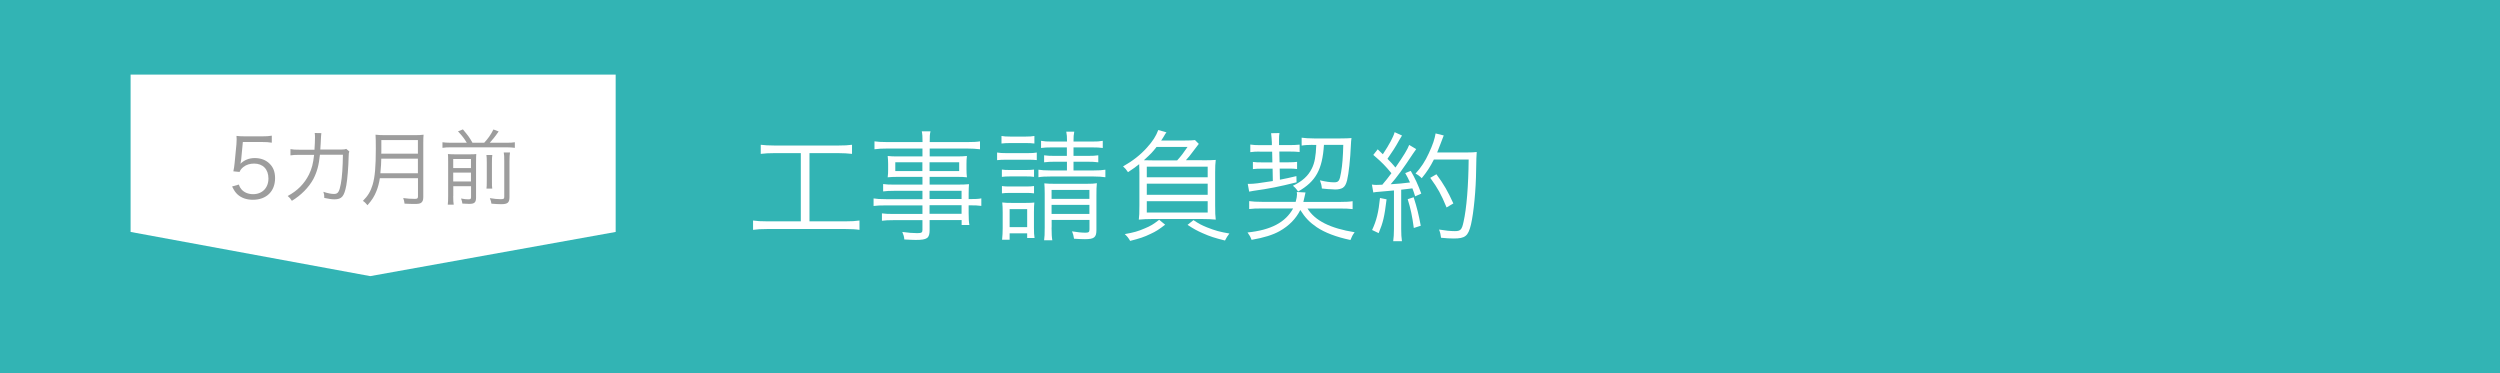 <?xml version="1.0" encoding="UTF-8"?><svg id="_レイヤー_2" xmlns="http://www.w3.org/2000/svg" viewBox="0 0 335 50"><defs><style>.cls-1{fill:#9d9d9d;}.cls-2{fill:#fff;}.cls-3{fill:#32b4b4;}</style></defs><g id="work"><rect class="cls-3" width="335" height="50"/><g><polygon class="cls-2" points="82.5 31.08 49.61 37 17.5 31.08 17.5 10 82.5 10 82.5 31.08"/><g><path class="cls-1" d="M32.31,21.44q-.02,.2-.09,.5c.53-.51,1.17-.76,1.92-.76,.8,0,1.49,.26,1.98,.75,.5,.47,.74,1.12,.74,1.94,0,1.77-1.16,2.9-2.97,2.9-.86,0-1.57-.25-2.1-.75-.27-.27-.43-.51-.69-1.03l.9-.26c.11,.31,.19,.45,.35,.64,.37,.42,.92,.65,1.56,.65,1.23,0,2.06-.84,2.06-2.1s-.76-2-1.92-2c-.56,0-1.05,.15-1.44,.46-.26,.21-.38,.36-.51,.66l-.83-.08c.09-.43,.12-.66,.17-1.13l.24-2.49c.02-.32,.03-.45,.03-.66,0-.15,0-.2-.02-.47,.34,.04,.52,.06,1.17,.06h2.27c.59,0,.85-.02,1.29-.09v.94c-.42-.07-.77-.09-1.29-.09h-2.59l-.23,2.43Z"/><path class="cls-1" d="M42.14,20.04c.04-.56,.07-1.17,.07-1.65,0-.25-.01-.37-.04-.57l.89,.02q-.04,.25-.09,1.42c-.02,.34-.02,.47-.05,.78h2.75c.5-.01,.51-.02,.73-.09l.41,.35c-.07,.17-.08,.26-.09,.66-.03,1.43-.17,3.09-.31,3.85-.28,1.51-.61,1.9-1.6,1.9-.35,0-.78-.06-1.36-.19v-.13c0-.25-.02-.41-.12-.69,.59,.2,1.06,.29,1.42,.29,.54,0,.71-.26,.92-1.35,.17-.87,.26-2.28,.28-3.91h-3.08c-.14,1.42-.4,2.33-.88,3.26-.62,1.13-1.64,2.17-2.88,2.92-.2-.32-.29-.41-.56-.65,1.31-.69,2.25-1.66,2.86-2.89,.37-.77,.54-1.39,.68-2.62h-2c-.65,.01-.77,.01-1.17,.07v-.84c.36,.07,.63,.08,1.18,.08h2.06Z"/><path class="cls-1" d="M50.9,23.88c-.1,.64-.24,1.19-.45,1.71-.29,.73-.59,1.21-1.21,1.91-.2-.25-.35-.41-.61-.58,.68-.68,1.03-1.27,1.3-2.16,.31-1.04,.43-2.4,.43-4.84,0-1.01-.01-1.45-.04-1.87,.4,.04,.68,.06,1.16,.06h4.14c.48,0,.77-.01,1.14-.06-.03,.3-.04,.57-.04,1.13v7.24c0,.4-.1,.63-.31,.77-.18,.11-.39,.14-.88,.14-.36,0-.83-.01-1.32-.04-.03-.29-.08-.46-.18-.75,.55,.08,1.05,.11,1.57,.11,.32,0,.41-.07,.41-.34v-2.43h-5.1Zm5.1-.66v-1.96h-4.91c-.01,.6-.03,1.02-.12,1.96h5.03Zm0-2.62v-1.83h-4.9v1.56s-.01,.26-.01,.26h4.91Z"/><path class="cls-1" d="M62.55,19.13c-.37-.61-.58-.88-1.18-1.53l.66-.26c.77,.92,.88,1.08,1.28,1.79h1.57c.54-.59,.85-1.02,1.24-1.78l.7,.26c-.44,.65-.83,1.13-1.19,1.52h2.26c.5,0,.8-.02,1.1-.07v.75c-.32-.04-.63-.07-1.1-.07h-7.5c-.46,0-.76,.02-1.1,.07v-.75q.35,.06,1.1,.07h2.16Zm-1.82,7.13c0,.58,.02,.89,.07,1.17h-.8c.04-.31,.05-.64,.05-1.19v-4.62c0-.54-.01-.73-.03-.98,.36,.03,.63,.04,1.07,.04h1.73c.61,0,.77-.01,1-.04-.02,.25-.03,.54-.03,1.17v4.66c0,.66-.21,.85-.92,.85-.23,0-.5-.01-.91-.04-.05-.32-.08-.41-.18-.68,.4,.08,.71,.11,.96,.11,.32,0,.38-.06,.38-.29v-1.47h-2.38v1.32Zm2.38-3.74v-1.21h-2.38v1.21h2.38Zm0,1.8v-1.19h-2.38v1.19h2.38Zm2.86-3.55c-.04,.26-.05,.44-.05,1.03v2.23c0,.84,0,.98,.04,1.24h-.77c.03-.28,.04-.46,.04-1.23v-2.24c0-.56-.01-.73-.05-1.03h.79Zm2.37-.33c-.05,.29-.07,.58-.07,1.19v4.76c0,.77-.23,.97-1.13,.97-.37,0-.74-.02-1.29-.07-.04-.28-.09-.45-.21-.74,.58,.1,1.06,.14,1.42,.14,.43,0,.51-.04,.51-.33v-4.76c0-.66-.01-.86-.07-1.17h.84Z"/></g></g><g><path class="cls-2" d="M103.78,20.52c-.75,0-1.28,.03-1.84,.1v-1.22c.51,.06,1.01,.1,1.86,.1h8.51c.83,0,1.33-.03,1.86-.1v1.22c-.58-.06-1.09-.1-1.84-.1h-3.86v9.14h4.83c.83,0,1.33-.03,1.87-.11v1.25c-.51-.08-1.07-.11-1.87-.11h-10.52c-.8,0-1.31,.03-1.87,.11v-1.25c.54,.08,1.04,.11,1.89,.11h4.51v-9.14h-3.54Z"/><path class="cls-2" d="M123.6,25.57h-3.76c-.66,0-1.04,.02-1.5,.08v-.99c.4,.06,.78,.08,1.54,.08h3.73v-1.04h-3.35c-.53,0-.96,.02-1.31,.06,.05-.37,.06-.66,.06-1.07v-.7c0-.43-.02-.69-.06-1.09,.42,.05,.77,.06,1.33,.06h3.33v-1.06h-4.64c-.74,0-1.31,.03-1.79,.1v-1.06c.43,.06,.9,.1,1.83,.1h4.61c0-.78-.02-1.02-.1-1.44h1.17c-.1,.4-.11,.62-.11,1.44h4.9c.93,0,1.41-.03,1.84-.1v1.06c-.53-.06-1.06-.1-1.81-.1h-4.93v1.06h3.68c.56,0,.91-.02,1.31-.06-.05,.4-.06,.64-.06,1.09v.7c0,.45,.02,.67,.06,1.07-.35-.05-.78-.06-1.3-.06h-3.7v1.04h3.49c.93,0,1.36-.02,1.79-.06-.03,.34-.05,.64-.05,1.33v.67c.91,0,1.34-.02,1.7-.1v1.01c-.4-.06-.85-.08-1.7-.08v1.04c0,.78,.03,1.22,.1,1.6h-1.04v-.66h-4.29v1.33c0,1.1-.32,1.33-1.87,1.33-.34,0-.62-.02-1.52-.06-.03-.4-.1-.61-.27-1.01,.82,.11,1.38,.16,1.98,.16s.72-.08,.72-.43v-1.31h-3.86c-.74,0-1.07,.02-1.57,.08v-.99c.45,.06,.77,.08,1.54,.08h3.89v-1.15h-4.8c-.88,0-1.31,.02-1.75,.08v-1.01c.38,.06,.83,.1,1.75,.1h4.8v-1.1Zm-3.63-3.83v1.18h3.63v-1.18h-3.63Zm4.59,1.18h3.97v-1.18h-3.97v1.18Zm4.29,3.75v-1.1h-4.29v1.1h4.29Zm-4.29,1.98h4.29v-1.15h-4.29v1.15Z"/><path class="cls-2" d="M133.62,20.44c.37,.06,.67,.08,1.28,.08h2.75c.67,0,.93-.02,1.28-.08v1.01c-.37-.03-.62-.05-1.17-.05h-2.87c-.58,0-.9,.02-1.28,.06v-1.02Zm.58-2.22c.37,.06,.61,.08,1.15,.08h2.11c.53,0,.78-.02,1.15-.08v1.01c-.38-.05-.69-.06-1.15-.06h-2.11c-.46,0-.82,.02-1.15,.06v-1.01Zm.05,4.5c.3,.05,.56,.06,1.09,.06h2.16c.51,0,.75-.02,1.06-.06v.98c-.35-.05-.58-.06-1.06-.06h-2.16c-.53,0-.75,.02-1.09,.06v-.98Zm0,2.21c.32,.05,.56,.06,1.09,.06h2.15c.54,0,.74-.02,1.07-.06v.98c-.35-.05-.56-.06-1.07-.06h-2.16c-.5,0-.74,.02-1.07,.06v-.98Zm.03,7.19c.05-.48,.08-.99,.08-1.55v-2.13c0-.58-.02-.91-.06-1.31,.4,.05,.7,.06,1.31,.06h1.82c.59,0,.9-.02,1.17-.05-.03,.32-.05,.64-.05,1.26v2.19c0,.54,.02,.93,.08,1.3h-.99v-.62h-2.35v.85h-1.01Zm1.01-1.68h2.35v-2.42h-2.35v2.42Zm5.7-10.69c-.7,0-1.06,.02-1.49,.08v-.96c.46,.08,.75,.1,1.49,.1h1.99c0-.67-.02-.9-.1-1.33h1.07c-.08,.42-.1,.64-.1,1.33h2.4c.77,0,1.06-.02,1.52-.1v.96c-.42-.06-.8-.08-1.52-.08h-2.4v1.14h1.83c.72,0,1.09-.02,1.49-.08v.94c-.45-.06-.83-.08-1.49-.08h-1.83v1.17h2.69c.72,0,1.15-.03,1.58-.1v1.01c-.45-.06-.88-.1-1.58-.1h-5.76c-.75,0-1.17,.02-1.63,.1v-1.01c.4,.06,.85,.1,1.63,.1h2.19v-1.17h-1.6c-.62,0-.99,.02-1.46,.08v-.94c.4,.06,.78,.08,1.47,.08h1.58v-1.14h-1.99Zm-.08,10.74c0,.83,.03,1.31,.1,1.71h-1.1c.06-.42,.08-.86,.08-1.71v-4.53c0-.74-.02-.96-.05-1.39,.45,.05,.83,.06,1.49,.06h4.08c.77,0,1.15-.02,1.47-.08-.05,.42-.06,.9-.06,1.71v4.56c0,.99-.3,1.23-1.54,1.23-.38,0-.82-.02-1.46-.06-.06-.4-.13-.66-.27-.99,.64,.11,1.3,.18,1.78,.18,.45,0,.56-.08,.56-.45v-1.26h-5.07v1.02Zm5.07-3.84v-1.2h-5.07v1.2h5.07Zm0,2.02v-1.22h-5.07v1.22h5.07Z"/><path class="cls-2" d="M161.08,21.48c.99,0,1.34-.02,1.83-.05-.06,.51-.08,.88-.08,1.66v4.4c0,.98,.02,1.52,.08,1.94-.61-.06-1.09-.08-1.73-.08h-6.85c-.62,0-1.12,.02-1.73,.08,.06-.48,.08-.85,.08-1.94v-4.4c0-.43-.02-.8-.03-1.09-.53,.42-.8,.61-1.5,1.07-.26-.38-.38-.53-.66-.77,1.31-.75,2.31-1.52,3.22-2.54,.77-.85,1.2-1.54,1.5-2.34l1.1,.32c-.08,.1-.1,.11-.18,.24-.11,.21-.32,.54-.53,.85h3.06c.75,0,1.15-.02,1.47-.06l.51,.51c-.14,.18-.16,.19-.77,1.01-.34,.46-.56,.74-.96,1.18h2.16Zm-4.95,8.63c-.83,.64-1.23,.9-1.95,1.23-.86,.42-1.47,.62-2.74,.94-.22-.38-.37-.58-.72-.91,1.23-.22,1.79-.38,2.69-.77,.77-.32,1.14-.54,1.92-1.15l.8,.66Zm1.62-8.63c.53-.58,.86-1.02,1.38-1.79h-4.15c-.59,.75-.69,.85-1.7,1.78,.43,.02,.67,.02,1.14,.02h3.33Zm-4.08,2.27h8.16v-1.42h-8.16v1.42Zm0,2.35h8.16v-1.49h-8.16v1.49Zm0,2.38h8.16v-1.52h-8.16v1.52Zm6.26,1.02c.72,.48,1.02,.64,1.79,.96,1.14,.45,1.73,.61,3.02,.83-.27,.35-.4,.56-.59,.94-1.36-.34-2-.54-2.99-.98-.77-.34-1.17-.56-2.03-1.12l.8-.64Z"/><path class="cls-2" d="M175.2,27.93c.99,1.63,3.06,2.67,6.32,3.19-.27,.37-.38,.58-.56,1.04-1.89-.4-3.42-.98-4.51-1.71-.94-.64-1.55-1.26-2.21-2.31-.58,1.17-1.5,2.11-2.77,2.83-.91,.51-2.1,.88-3.76,1.17-.16-.43-.24-.56-.54-.99,3.14-.32,5.09-1.36,6.11-3.22h-4.03c-.93,0-1.39,.02-1.86,.08v-1.06c.45,.06,.96,.1,1.86,.1h4.37c.13-.48,.18-.78,.18-1.02,0-.08-.02-.16-.03-.3l1.17,.06q-.06,.24-.13,.58c-.05,.22-.1,.45-.16,.69h4.79c.86,0,1.39-.03,1.81-.1v1.06c-.45-.06-.94-.08-1.79-.08h-4.24Zm-6.43-7.62c-.48,0-.8,.02-1.23,.08v-1.02c.4,.06,.74,.08,1.23,.08h1.66v-.35c-.02-.4-.05-.85-.1-1.25l1.12-.02c-.05,.26-.06,.53-.06,.86v.75h1.54c.43,0,.78-.02,1.22-.06v.99c-.48-.05-.78-.06-1.22-.06h-1.5l.03,1.44h1.18c.53,0,.82-.02,1.17-.06v.96c-.37-.05-.66-.06-1.18-.06h-1.15l.03,1.49c.83-.16,1.2-.24,2.21-.48l.02,.83c-2.32,.58-3.65,.85-5.76,1.14-.11,.02-.18,.03-.59,.11l-.19-1.04h.22c.59,0,1.25-.08,3.14-.38l-.03-1.66h-1.41c-.54,0-.85,.02-1.23,.06v-.96c.37,.05,.66,.06,1.25,.06h1.36l-.03-1.44h-1.68Zm7.14-.9c-.59,0-1.12,.03-1.49,.1v-1.06c.4,.06,1.01,.1,1.66,.1h3.55c.69,0,1.12-.02,1.47-.05-.05,.32-.06,.54-.08,.94-.08,1.95-.29,3.81-.51,4.72-.14,.54-.3,.83-.58,1.01-.21,.13-.59,.22-.94,.22h-.11s-.13,0-.29-.02c-.4,0-.93-.05-1.46-.11-.03-.42-.11-.7-.26-1.1,.74,.18,1.39,.27,1.89,.27,.62,0,.75-.18,.94-1.31,.18-1.01,.26-2.13,.3-3.71h-2.59c-.21,3.31-1.09,4.91-3.47,6.26-.22-.34-.38-.53-.69-.78,1.25-.59,2.06-1.33,2.54-2.32,.38-.77,.53-1.62,.59-3.15h-.5Z"/><path class="cls-2" d="M183.83,24.73c.24,.03,.35,.05,.58,.05,.08,0,.56-.02,.82-.03,.59-.7,.75-.91,1.22-1.54-.82-.99-1.23-1.42-2.43-2.45l.59-.75c.35,.34,.43,.4,.69,.66,.88-1.33,1.42-2.34,1.58-2.96l.99,.45c-.11,.16-.19,.29-.37,.61-.46,.85-.93,1.58-1.58,2.51,.48,.48,.74,.77,1.07,1.17,1.09-1.57,1.63-2.45,1.84-3.03l.94,.56c-.14,.19-.24,.34-.46,.66-1.28,1.94-2.13,3.12-2.96,4.05,1.2-.08,1.49-.1,2.59-.24-.24-.53-.32-.69-.64-1.26l.74-.29c.54,.91,.98,1.86,1.41,3.04l-.82,.37c-.16-.51-.21-.66-.37-1.07-.18,.03-.32,.05-.4,.05-.13,.02-.5,.06-1.1,.13v5.27c0,.69,.03,1.15,.1,1.63h-1.17c.06-.46,.1-.98,.1-1.65v-5.15q-1.18,.11-1.79,.16c-.64,.05-.66,.05-.98,.11l-.18-1.04Zm1.97,1.98c-.29,2.35-.46,3.09-1.06,4.53l-.88-.42c.59-1.26,.86-2.35,1.06-4.29l.88,.18Zm3.63-.27c.46,1.44,.67,2.31,.95,3.81l-.93,.3c-.21-1.58-.43-2.62-.82-3.86l.8-.26Zm2.71-5.06c-.48,.96-.99,1.73-1.63,2.5-.26-.27-.5-.45-.83-.62,.72-.78,1.3-1.66,1.79-2.74,.53-1.15,.77-1.87,.9-2.64l1.09,.27q-.13,.3-.42,1.1c-.13,.35-.26,.67-.46,1.18h4c.64,0,.96-.02,1.3-.06q-.05,.46-.08,2.47c-.02,2.51-.32,5.67-.69,7.25-.37,1.54-.77,1.87-2.31,1.87-.46,0-1.06-.03-1.7-.1-.05-.43-.11-.69-.27-1.1,.88,.14,1.49,.21,2.13,.21,.75,0,.93-.19,1.15-1.22,.42-1.82,.66-4.93,.69-8.37h-4.66Zm1.7,6.42c-.74-1.79-1.15-2.54-2.19-3.97l.83-.48c1.04,1.42,1.5,2.24,2.27,3.91l-.91,.54Z"/></g></g></svg>